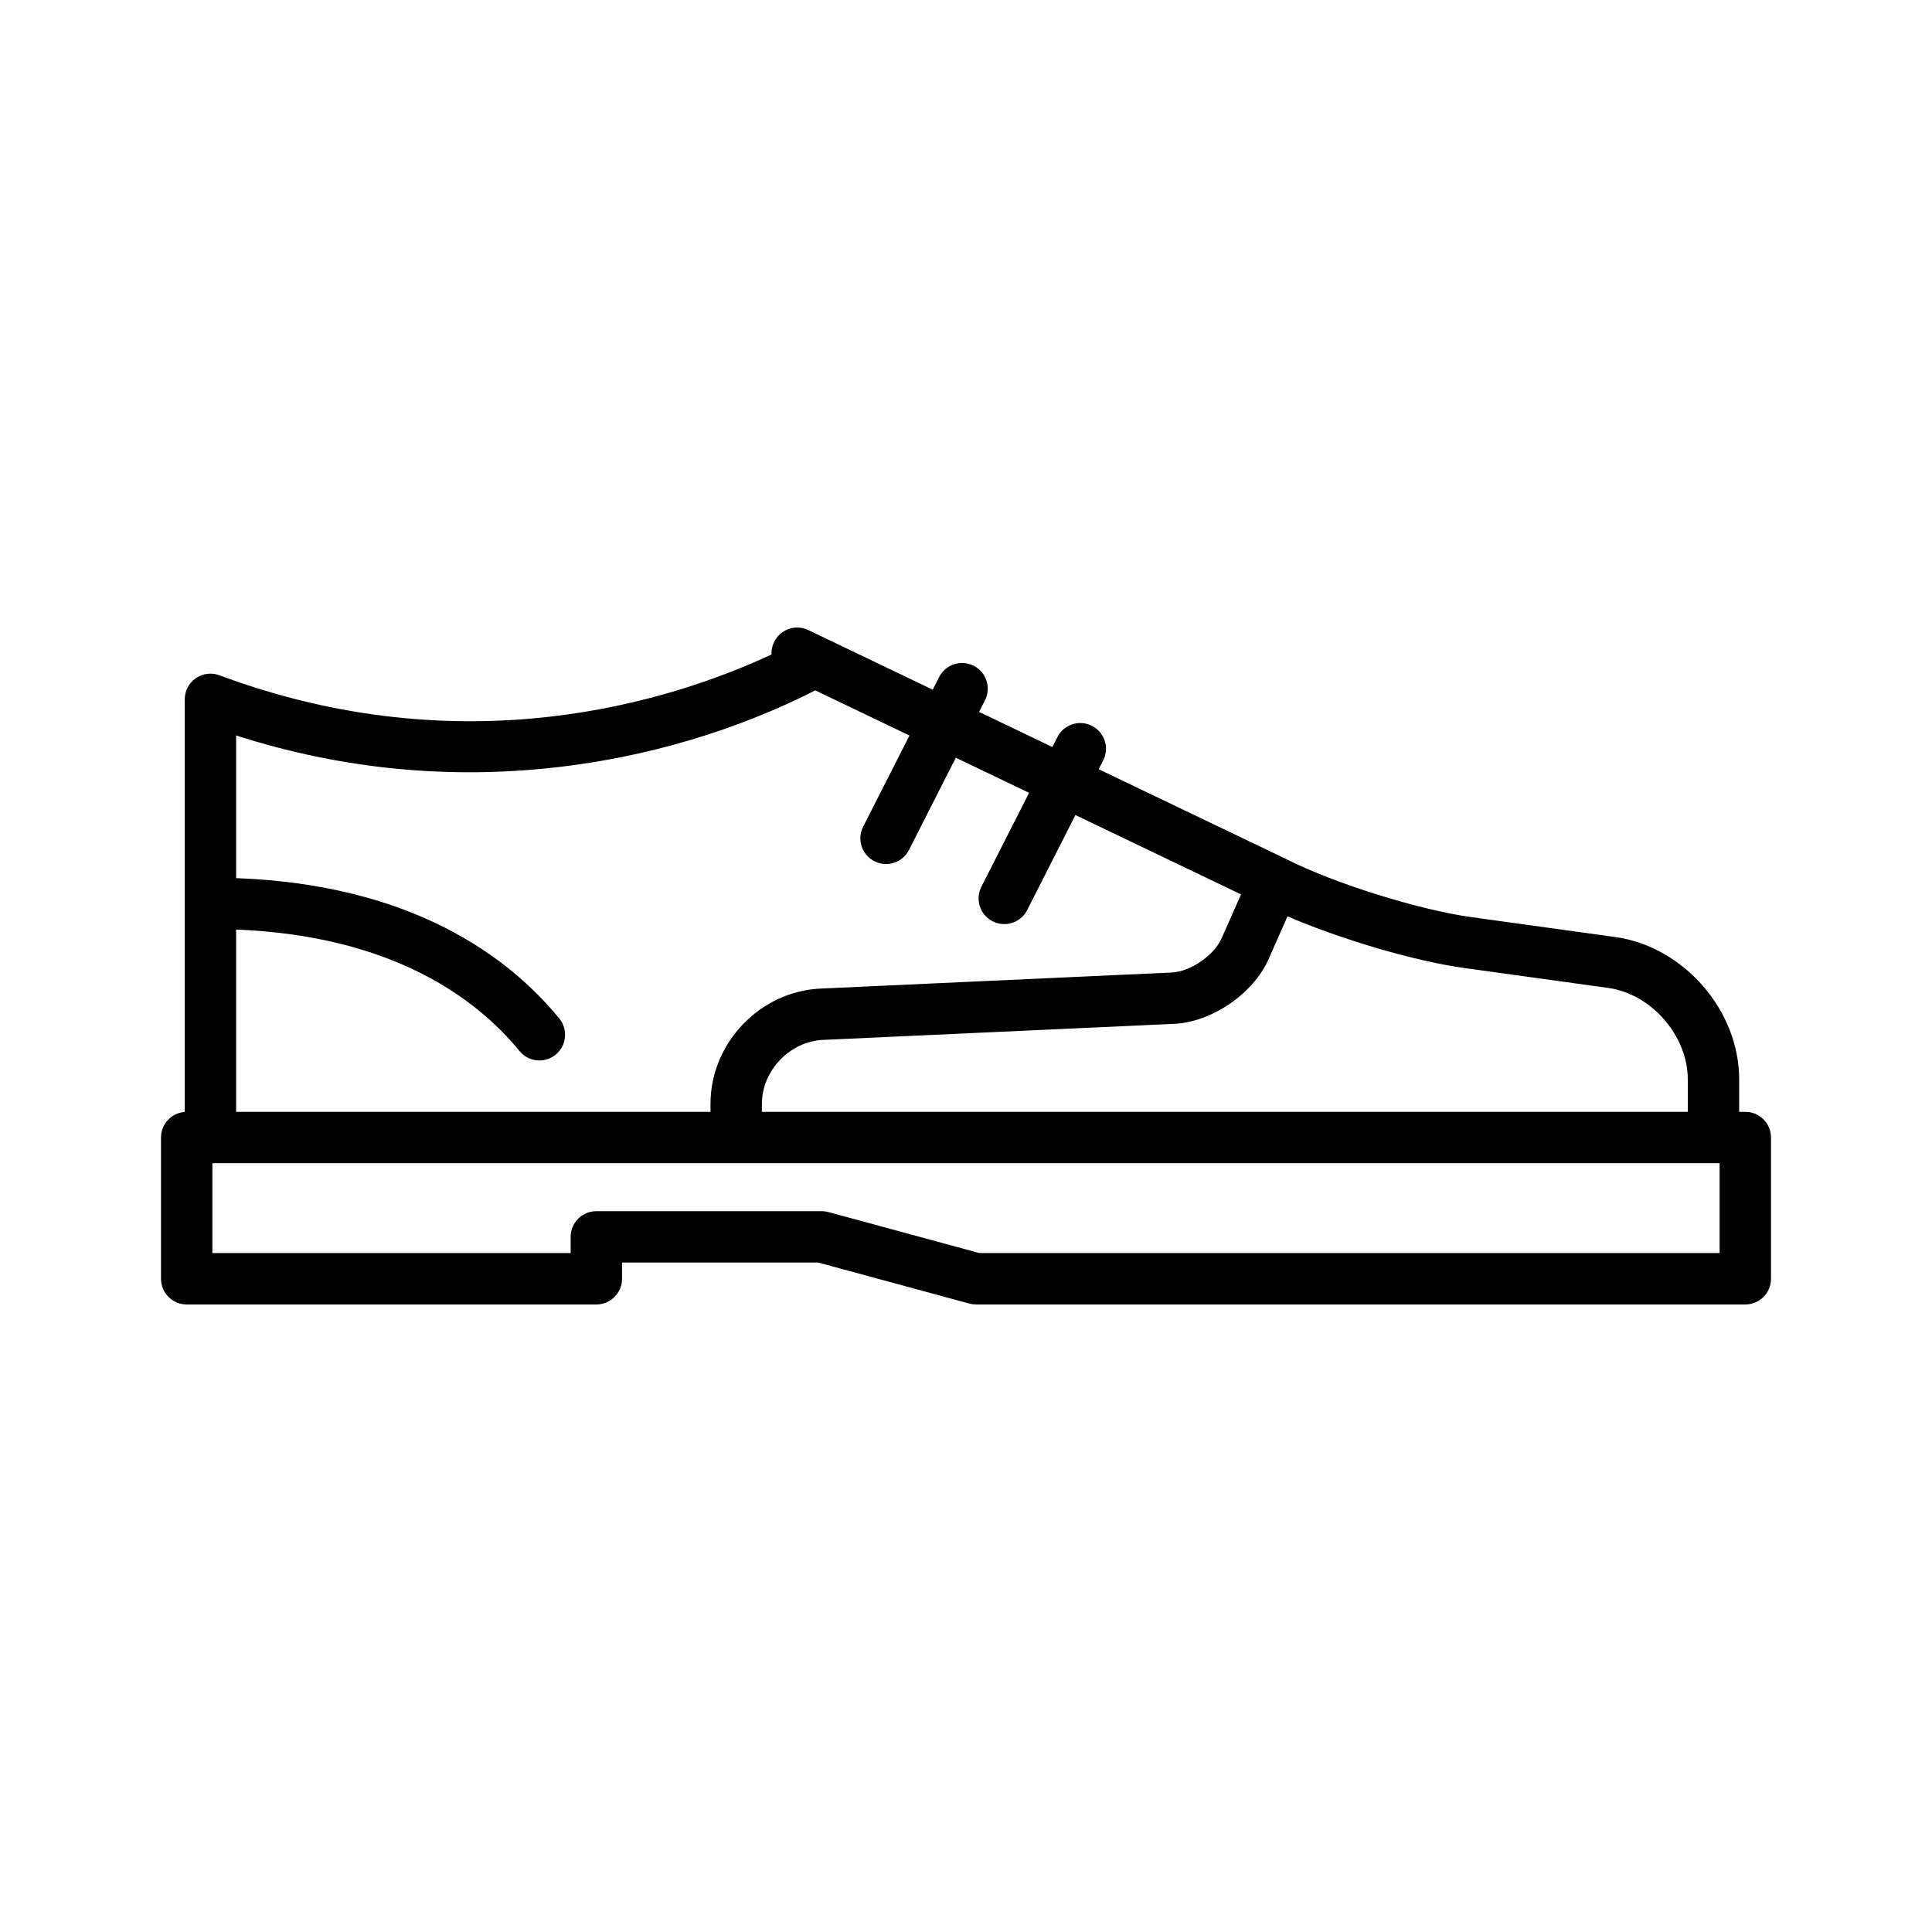<!DOCTYPE svg PUBLIC "-//W3C//DTD SVG 1.1//EN" "http://www.w3.org/Graphics/SVG/1.1/DTD/svg11.dtd">
<!-- Uploaded to: SVG Repo, www.svgrepo.com, Transformed by: SVG Repo Mixer Tools -->
<svg fill="#000000" height="800px" width="800px" version="1.1" id="Capa_1" xmlns="http://www.w3.org/2000/svg" xmlns:xlink="http://www.w3.org/1999/xlink" viewBox="-47 -47 564.00 564.00" xml:space="preserve">
<g id="SVGRepo_bgCarrier" stroke-width="0"/>
<g id="SVGRepo_tracerCarrier" stroke-linecap="round" stroke-linejoin="round"/>
<g id="SVGRepo_iconCarrier"> <g> <path d="M462.5,277.575h-1.79v-9.496c0-20.145-16.234-38.779-36.189-41.539l-41.945-5.801 c-15.433-2.134-40.206-9.897-54.096-16.952c-0.052-0.026-0.104-0.052-0.155-0.077l-54.584-26.155l1.312-2.584 c1.876-3.693,0.402-8.208-3.29-10.083c-3.694-1.875-8.208-0.403-10.083,3.291l-1.469,2.893l-21.389-10.249l1.717-3.381 c1.875-3.693,0.401-8.208-3.291-10.083c-3.695-1.875-8.208-0.402-10.084,3.291l-1.874,3.689l-36.328-17.407 c-3.735-1.79-8.215-0.213-10.005,3.522c-0.559,1.167-0.79,2.407-0.729,3.615c-29.473,13.696-89.654,32.732-161.179,6.058 c-2.305-0.859-4.88-0.535-6.898,0.867c-2.019,1.402-3.223,3.703-3.223,6.161v120.45C3.054,277.896,0,281.125,0,285.075v41.232 c0,4.142,3.357,7.5,7.5,7.5h119.587c4.143,0,7.5-3.358,7.5-7.5v-4.732h57.302l44.062,11.97c0.641,0.174,1.302,0.262,1.966,0.262 H462.5c4.143,0,7.5-3.358,7.5-7.5v-41.232C470,280.933,466.643,277.575,462.5,277.575z M422.466,241.398 c12.6,1.743,23.244,13.961,23.244,26.681v9.496H175.416v-2.35c0-9.668,8.159-18.208,17.816-18.65l102.52-4.69 c11.003-0.503,23.111-8.79,27.565-18.865l5.535-12.523c15.519,6.699,37.02,13.075,51.668,15.1L422.466,241.398z M116.472,176.869 c32.521-3.859,58.005-13.921,74.526-22.329l27.498,13.176l-13.52,26.621c-1.875,3.693-0.401,8.208,3.291,10.083 c1.089,0.553,2.248,0.814,3.391,0.814c2.734,0,5.37-1.5,6.693-4.105l13.676-26.929l21.389,10.249l-13.925,27.418 c-1.876,3.693-0.402,8.208,3.29,10.083c1.089,0.553,2.248,0.814,3.391,0.814c2.734,0,5.37-1.5,6.692-4.105l14.082-27.727 l48.337,23.162l-5.685,12.861c-2.191,4.958-9.118,9.698-14.532,9.945l-102.52,4.69c-17.717,0.81-32.131,15.898-32.131,33.634v2.35 H21.929V224.36c45.609,1.815,70.101,20.039,82.73,35.464c1.482,1.811,3.636,2.749,5.807,2.749c1.672,0,3.354-0.556,4.747-1.697 c3.205-2.624,3.676-7.349,1.052-10.554c-14.662-17.907-42.807-39.081-94.336-40.969v-41.658 C52.686,177.582,84.438,180.669,116.472,176.869z M455,318.807H238.917l-44.062-11.97c-0.641-0.174-1.302-0.262-1.966-0.262 h-65.803c-4.143,0-7.5,3.358-7.5,7.5v4.732H15v-26.232h440V318.807z"/> </g> </g>
</svg>
